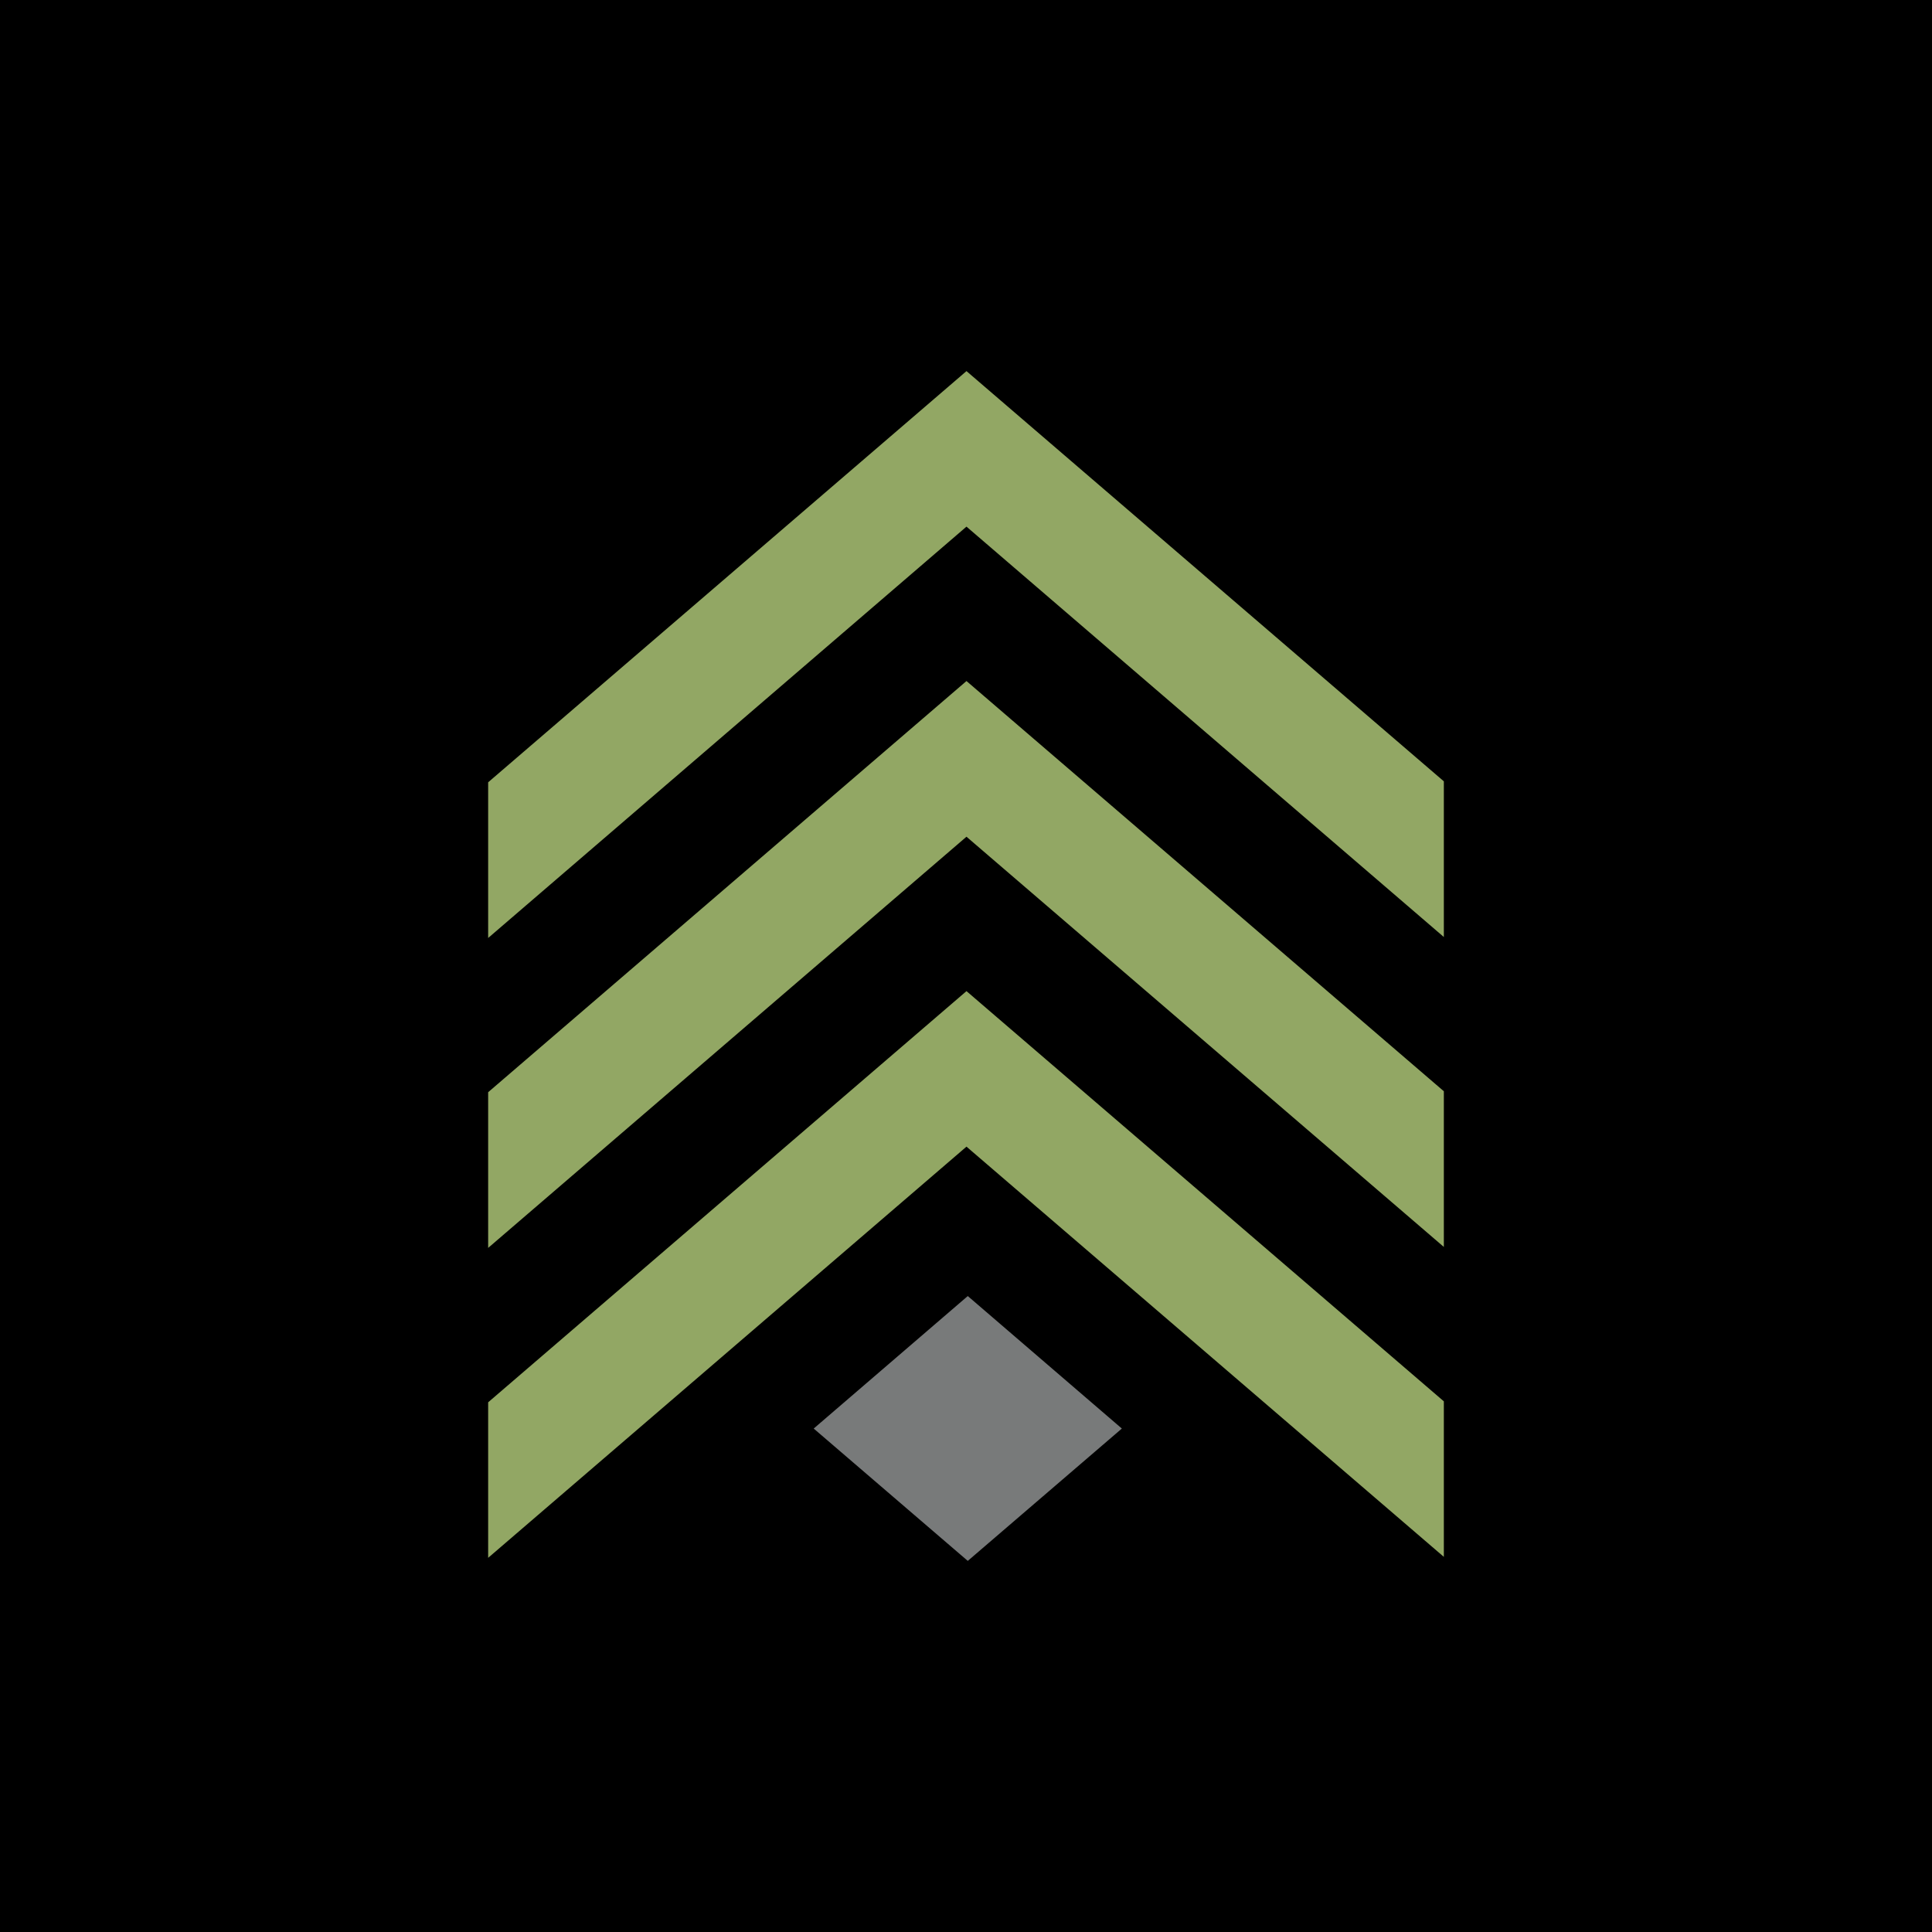 <?xml version="1.0" encoding="utf-8"?>
<!-- Generator: Adobe Illustrator 28.2.0, SVG Export Plug-In . SVG Version: 6.00 Build 0)  -->
<svg version="1.1" id="Layer_1" xmlns="http://www.w3.org/2000/svg" xmlns:xlink="http://www.w3.org/1999/xlink" x="0px" y="0px"
	 viewBox="0 0 1200 1200" style="enable-background:new 0 0 1200 1200;" xml:space="preserve">
<style type="text/css">
	.st0{fill:#787A7A;}
	.st1{fill:#92A764;}
</style>
<rect x="-56.3" y="-75.7" width="1333.6" height="1367.3"/>
<g>
	<g>
		<polygon class="st0" points="601.1,805 696.8,887.3 601.1,969.5 505.4,887.3 		"/>
		<polygon class="st1" points="303.2,967.6 600.3,712.2 896.8,967 896.8,870.4 600.3,615.6 303.2,871 		"/>
		<polygon class="st1" points="303.2,775.1 600.3,519.7 896.8,774.5 896.8,677.8 600.3,423 303.2,678.4 		"/>
		<polygon class="st1" points="303.2,582.6 600.3,327.1 896.8,582 896.8,485.3 600.3,230.5 303.2,485.9 		"/>
	</g>
</g>
</svg>
